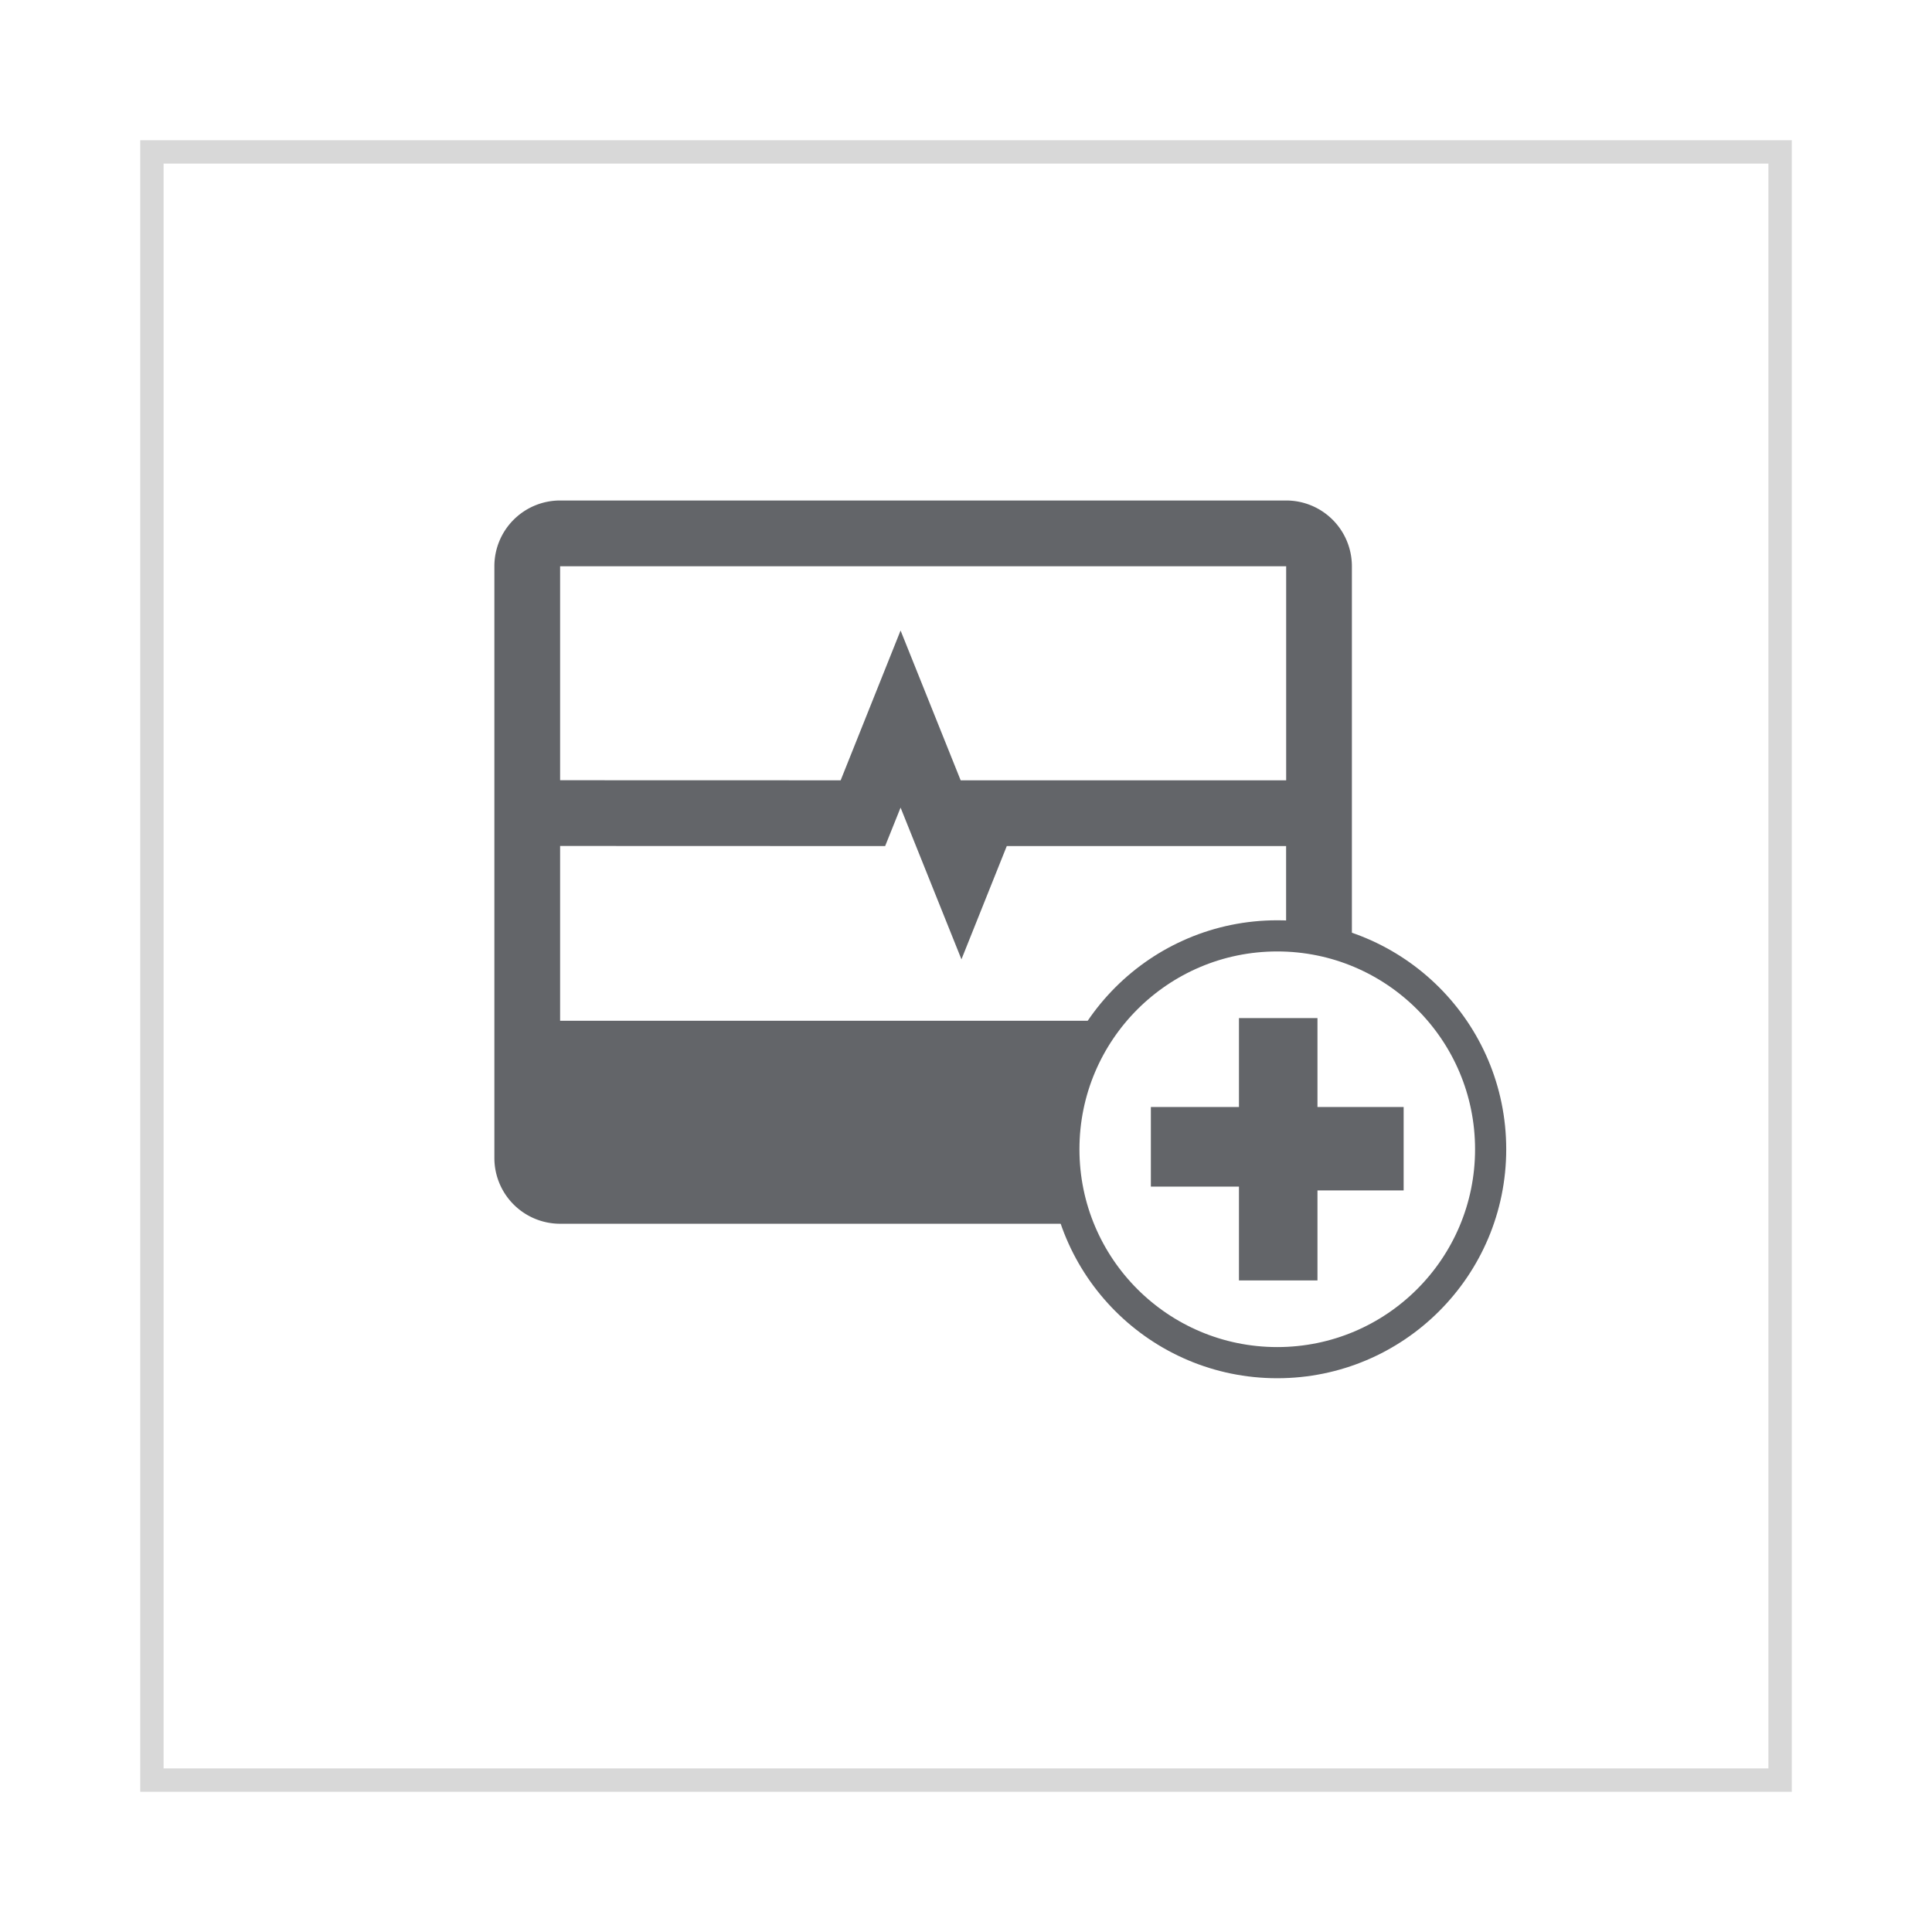<?xml version="1.0" encoding="UTF-8"?> <svg xmlns="http://www.w3.org/2000/svg" xmlns:xlink="http://www.w3.org/1999/xlink" width="124" height="124" viewBox="0 0 124 124"><defs><style>.a,.c{fill:#fff;}.a{stroke:#d8d8d8;stroke-width:1.5px;}.b{fill:#636569;}.c{stroke:#636569;stroke-miterlimit:10;stroke-width:2px;}.d{stroke:none;}.e{fill:none;}.f{filter:url(#a);}</style><filter id="a" x="0" y="0" width="124" height="124"><feOffset dy="3"></feOffset><feGaussianBlur stdDeviation="3" result="b"></feGaussianBlur><feFlood flood-opacity="0.161"></feFlood><feComposite operator="in" in2="b"></feComposite><feComposite in="SourceGraphic"></feComposite></filter></defs><g transform="translate(-1509 -4197)"><g class="f" transform="matrix(1, 0, 0, 1, 1509, 4197)"><g class="a" transform="translate(9 6)"><rect class="d" width="106" height="106"></rect><rect class="e" x="0.75" y="0.75" width="104.5" height="104.5"></rect></g></g><g transform="translate(0 71)"><g transform="translate(1540.73 4158.125)"><path class="b" d="M50.828,40.1H4.232A4.218,4.218,0,0,0,.013,44.321V82.3A4.22,4.22,0,0,0,4.232,86.52h46.6A4.221,4.221,0,0,0,55.05,82.3V44.321A4.218,4.218,0,0,0,50.828,40.1Zm0,33.391H4.232V62.273l20.861.007.991-2.469,3.907,9.738L32.9,62.28H50.828V73.493Zm0-15.432H29.94l-3.856-9.614-3.846,9.614L4.232,58.054V44.321h46.6V58.061Z" transform="translate(-0.013 -40.102)"></path></g><circle class="c" cx="13.696" cy="13.696" r="13.696" transform="translate(1577.281 4186.066)"></circle><path class="b" d="M-234.346,462.269v-5.708h5.039v5.708h5.531v5.354h-5.531V473.4h-5.039v-6.022H-240v-5.108Z" transform="translate(1822.865 3734.782)"></path></g></g></svg> 